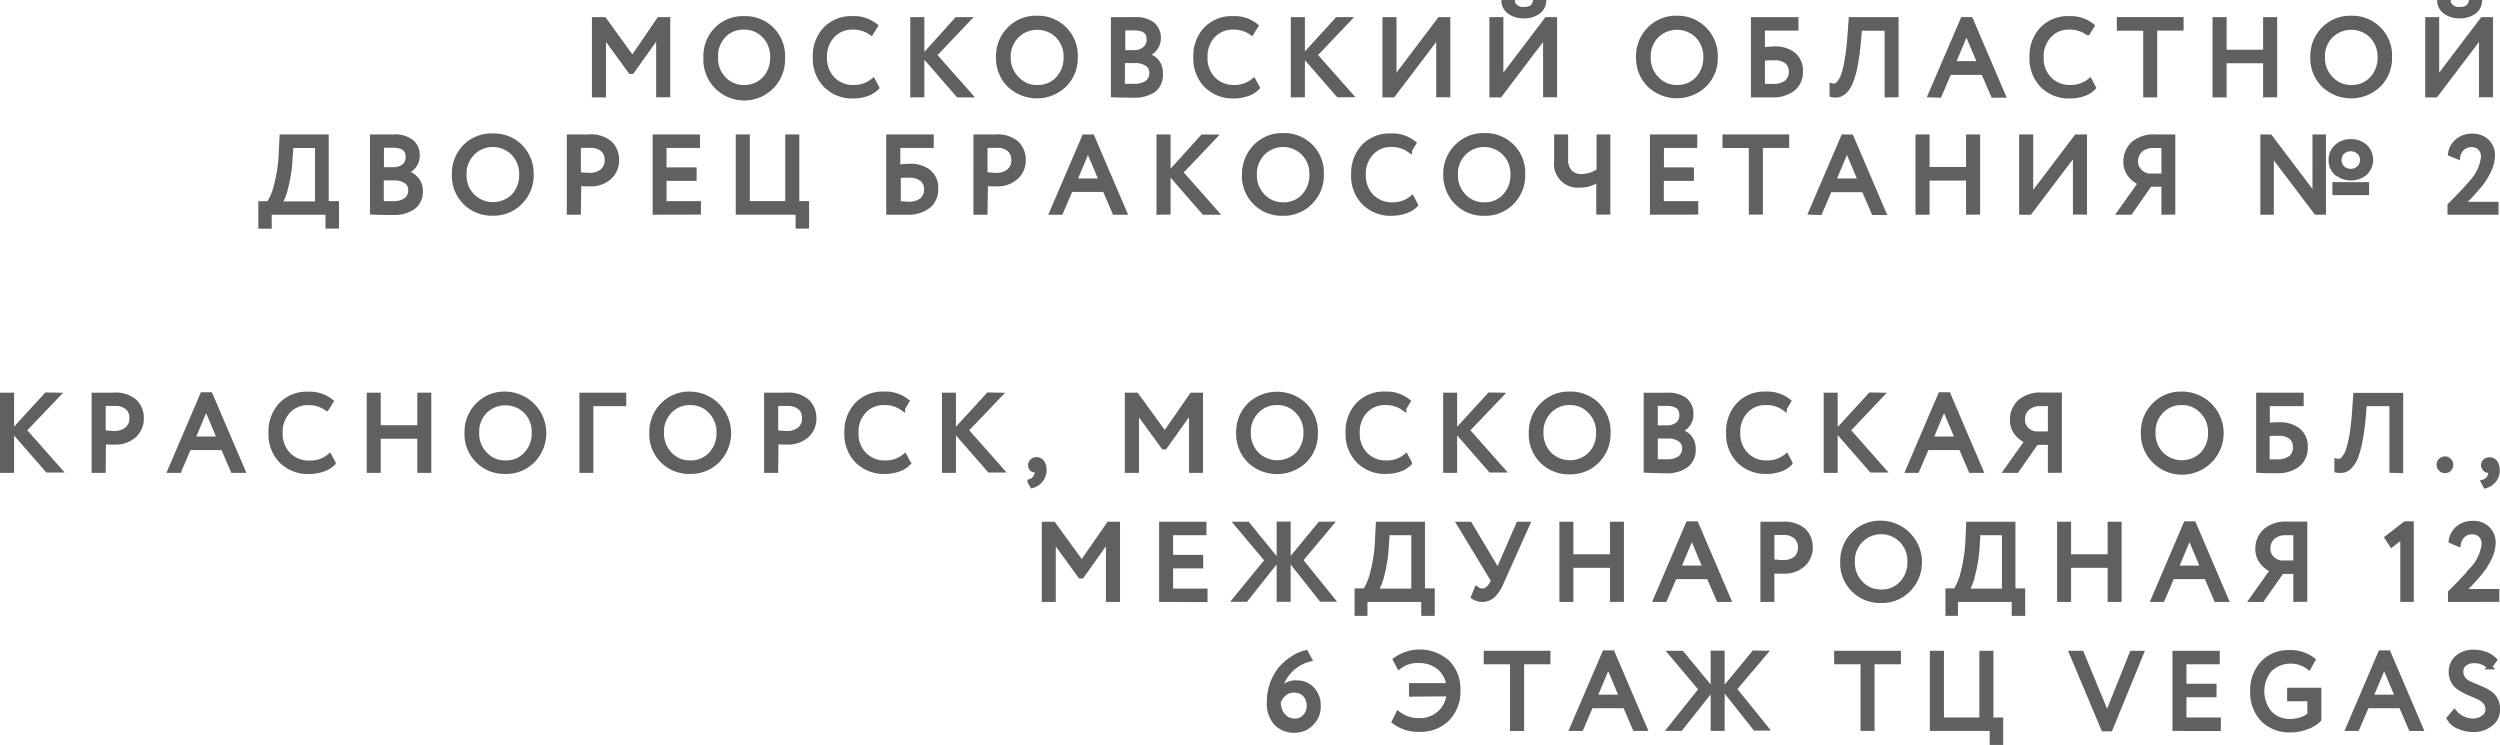 <?xml version="1.0" encoding="UTF-8"?> <svg xmlns="http://www.w3.org/2000/svg" viewBox="0 0 255.69 76.19"> <defs> <style>.cls-1{fill:#606060;stroke:#606060;stroke-miterlimit:10;stroke-width:0.5px;}</style> </defs> <g id="Слой_2" data-name="Слой 2"> <g id="Слой_1-2" data-name="Слой 1"> <path class="cls-1" d="M60.79,9.71V2h1l2.89,4L67.41,2h.89v7.7h-.94V3.48L64.63,7.31h-.14L61.73,3.52V9.71Z"></path> <path class="cls-1" d="M72.19,5.86A3.88,3.88,0,0,1,73.3,3,3.77,3.77,0,0,1,76.12,1.9a3.8,3.8,0,0,1,3.92,4,3.93,3.93,0,1,1-7.85,0Zm1,0A3,3,0,0,0,74,8.05a2.74,2.74,0,0,0,2.09.89,2.77,2.77,0,0,0,2.12-.88,3.13,3.13,0,0,0,.81-2.2,3.07,3.07,0,0,0-.84-2.21,2.81,2.81,0,0,0-2.09-.87,2.77,2.77,0,0,0-2.1.87A3.06,3.06,0,0,0,73.18,5.86Z"></path> <path class="cls-1" d="M89.3,8.26l.37.7a2.59,2.59,0,0,1-1,.63,4.25,4.25,0,0,1-1.38.23,3.81,3.81,0,0,1-2.82-1.08,3.88,3.88,0,0,1-1.09-2.88,4,4,0,0,1,1-2.83,3.65,3.65,0,0,1,2.8-1.13,3.47,3.47,0,0,1,2.35.75l-.43.7a3.14,3.14,0,0,0-1.91-.57,2.69,2.69,0,0,0-2.05.86,3.1,3.1,0,0,0-.81,2.22,3.07,3.07,0,0,0,.83,2.23,2.91,2.91,0,0,0,2.18.85A3.06,3.06,0,0,0,89.3,8.26Z"></path> <path class="cls-1" d="M93.35,9.71V2h.94v7.7ZM99,2,95.55,5.63l3.61,4.08H98l-3.48-4L97.85,2Z"></path> <path class="cls-1" d="M102.12,5.86A3.88,3.88,0,0,1,103.23,3a3.77,3.77,0,0,1,2.82-1.14,3.81,3.81,0,0,1,3.93,4,3.84,3.84,0,0,1-1.13,2.83,4.07,4.07,0,0,1-5.61,0A3.83,3.83,0,0,1,102.12,5.86Zm1,0A3,3,0,0,0,104,8.05a2.74,2.74,0,0,0,2.09.89,2.77,2.77,0,0,0,2.12-.88,3.14,3.14,0,0,0,.82-2.2,3.08,3.08,0,0,0-.85-2.21,3,3,0,0,0-4.19,0A3.06,3.06,0,0,0,103.11,5.86Z"></path> <path class="cls-1" d="M113.87,9.7V2L116,2a2.85,2.85,0,0,1,1.89.51,1.78,1.78,0,0,1,.59,1.39A1.72,1.72,0,0,1,118.09,5a2,2,0,0,1-1,.64v0a1.93,1.93,0,0,1,1.16.59,1.75,1.75,0,0,1,.43,1.24A1.94,1.94,0,0,1,118,9.19a3.39,3.39,0,0,1-2,.55C115.16,9.74,114.47,9.73,113.87,9.7ZM116,2.86l-1.16,0V5.38H116A1.68,1.68,0,0,0,117.1,5a1.17,1.17,0,0,0,.42-1Q117.52,2.86,116,2.86Zm.09,3.34H114.8V8.82c.34,0,.74,0,1.19,0a2.23,2.23,0,0,0,1.34-.35,1.25,1.25,0,0,0,.47-1,1.07,1.07,0,0,0-.46-.93A2.18,2.18,0,0,0,116.05,6.2Z"></path> <path class="cls-1" d="M128.21,8.26l.38.7a2.59,2.59,0,0,1-1,.63,4.25,4.25,0,0,1-1.38.23,3.81,3.81,0,0,1-2.82-1.08,3.88,3.88,0,0,1-1.09-2.88,4,4,0,0,1,1-2.83,3.63,3.63,0,0,1,2.8-1.13,3.46,3.46,0,0,1,2.34.75l-.43.7a3.08,3.08,0,0,0-1.9-.57,2.72,2.72,0,0,0-2.06.86,3.13,3.13,0,0,0-.8,2.22,3.07,3.07,0,0,0,.83,2.23,2.91,2.91,0,0,0,2.18.85A3,3,0,0,0,128.21,8.26Z"></path> <path class="cls-1" d="M132.27,9.71V2h.94v7.7ZM137.91,2l-3.44,3.62,3.61,4.08h-1.2l-3.48-4L136.77,2Z"></path> <path class="cls-1" d="M142.47,9.71h-.83V2h.94V8.17L147.25,2h.83v7.7h-.94V3.55Z"></path> <path class="cls-1" d="M153.4,9.71h-.82V2h.93V8.17L158.19,2H159v7.7h-.93V3.55Zm.41-9.46h.88a1.11,1.11,0,0,0,1.18.71c.64,0,1-.23,1.13-.71h.88a1.38,1.38,0,0,1-.64,1,2.45,2.45,0,0,1-1.37.38,2.49,2.49,0,0,1-1.41-.38A1.48,1.48,0,0,1,153.81.25Z"></path> <path class="cls-1" d="M167.58,5.86A3.88,3.88,0,0,1,168.69,3a3.77,3.77,0,0,1,2.82-1.14A3.81,3.81,0,0,1,174.32,3a3.87,3.87,0,0,1,1.12,2.85,3.84,3.84,0,0,1-1.13,2.83,4.07,4.07,0,0,1-5.61,0A3.83,3.83,0,0,1,167.58,5.86Zm1,0a3,3,0,0,0,.85,2.19,2.74,2.74,0,0,0,2.09.89,2.77,2.77,0,0,0,2.12-.88,3.14,3.14,0,0,0,.82-2.2,3.08,3.08,0,0,0-.85-2.21,3,3,0,0,0-4.19,0A3.06,3.06,0,0,0,168.57,5.86Z"></path> <path class="cls-1" d="M179.33,9.71V2h4.36v.88h-3.43V5.1A11.66,11.66,0,0,1,181.44,5a3,3,0,0,1,2,.6,2.08,2.08,0,0,1,.71,1.66,2.21,2.21,0,0,1-.78,1.82,3.41,3.41,0,0,1-2.18.63c-.29,0-.64,0-1.05,0Zm2.06-3.79c-.35,0-.72,0-1.13.06V8.83c.46,0,.81,0,1.06,0a2.19,2.19,0,0,0,1.41-.39,1.4,1.4,0,0,0,.47-1.11,1.3,1.3,0,0,0-.46-1.06A2.05,2.05,0,0,0,181.39,5.92Z"></path> <path class="cls-1" d="M193,9.71V2.89H190.2l-.13,1.45a23,23,0,0,1-.34,2.45,8.37,8.37,0,0,1-.46,1.6,2.73,2.73,0,0,1-.56.9,1.5,1.5,0,0,1-.63.4,1.85,1.85,0,0,1-.71,0V8.77a.79.79,0,0,0,.38,0,1,1,0,0,0,.4-.34,2.72,2.72,0,0,0,.42-.82A10.35,10.35,0,0,0,188.93,6c.12-.69.21-1.51.28-2.46L189.32,2h4.61v7.7Z"></path> <path class="cls-1" d="M197.44,9.71,200.75,2h.8l3.31,7.74h-1l-1-2.33h-3.51l-1,2.33Zm3.68-6.5L199.74,6.5h2.77Z"></path> <path class="cls-1" d="M213.74,8.26l.37.7a2.48,2.48,0,0,1-1,.63,4.27,4.27,0,0,1-1.39.23,3.81,3.81,0,0,1-2.82-1.08,3.91,3.91,0,0,1-1.08-2.88,4,4,0,0,1,1-2.83,3.62,3.62,0,0,1,2.8-1.13,3.46,3.46,0,0,1,2.34.75l-.43.7a3.1,3.1,0,0,0-1.9-.57,2.69,2.69,0,0,0-2.06.86,3.09,3.09,0,0,0-.8,2.22,3,3,0,0,0,.83,2.23,2.88,2.88,0,0,0,2.17.85A3.06,3.06,0,0,0,213.74,8.26Z"></path> <path class="cls-1" d="M216.75,2.89V2h6.33v.88h-2.7V9.71h-.93V2.89Z"></path> <path class="cls-1" d="M231.71,9.71V6.22h-4.23V9.71h-.94V2h.94V5.34h4.23V2h.94v7.7Z"></path> <path class="cls-1" d="M236.54,5.86A3.88,3.88,0,0,1,237.65,3a3.77,3.77,0,0,1,2.82-1.14,3.81,3.81,0,0,1,3.93,4,3.84,3.84,0,0,1-1.13,2.83,4.07,4.07,0,0,1-5.61,0A3.83,3.83,0,0,1,236.54,5.86Zm1,0a3,3,0,0,0,.85,2.19,2.74,2.74,0,0,0,2.09.89,2.77,2.77,0,0,0,2.12-.88,3.14,3.14,0,0,0,.82-2.2,3.08,3.08,0,0,0-.85-2.21,3,3,0,0,0-4.19,0A3.06,3.06,0,0,0,237.53,5.86Z"></path> <path class="cls-1" d="M249.12,9.71h-.83V2h.93V8.17L253.9,2h.82v7.7h-.93V3.55Zm.4-9.46h.88a1.11,1.11,0,0,0,1.18.71c.64,0,1-.23,1.13-.71h.88a1.38,1.38,0,0,1-.64,1,2.45,2.45,0,0,1-1.37.38,2.43,2.43,0,0,1-1.4-.38A1.5,1.5,0,0,1,249.52.25Z"></path> <path class="cls-1" d="M26.67,23.14V20.83h.83a6,6,0,0,0,.75-1.8,15,15,0,0,0,.51-3.48L28.84,14h4.53v6.82h1.05v2.31h-.88V21.71h-6v1.43Zm3-6.87a14.79,14.79,0,0,1-.47,3,5.22,5.22,0,0,1-.64,1.58h3.91V14.89h-2.7Z"></path> <path class="cls-1" d="M38.09,21.7V14l2.11,0a2.79,2.79,0,0,1,1.89.52,1.74,1.74,0,0,1,.59,1.38A1.72,1.72,0,0,1,42.31,17a2,2,0,0,1-1,.64v0a1.92,1.92,0,0,1,1.16.58A1.77,1.77,0,0,1,43,19.51a1.94,1.94,0,0,1-.76,1.68,3.39,3.39,0,0,1-2,.55C39.38,21.74,38.69,21.73,38.09,21.7Zm2.09-6.84-1.16,0v2.49h1.24A1.68,1.68,0,0,0,41.32,17a1.17,1.17,0,0,0,.42-.95Q41.74,14.86,40.18,14.86Zm.09,3.34H39v2.62c.34,0,.74,0,1.19,0a2.23,2.23,0,0,0,1.34-.35A1.25,1.25,0,0,0,42,19.46a1.07,1.07,0,0,0-.46-.93A2.16,2.16,0,0,0,40.27,18.2Z"></path> <path class="cls-1" d="M46.47,17.86A3.88,3.88,0,0,1,47.58,15,3.77,3.77,0,0,1,50.4,13.9,3.81,3.81,0,0,1,53.21,15a3.87,3.87,0,0,1,1.12,2.85,3.84,3.84,0,0,1-1.13,2.83,3.75,3.75,0,0,1-2.8,1.13,3.81,3.81,0,0,1-3.93-4Zm1,0a3,3,0,0,0,.85,2.2,3,3,0,0,0,4.21,0,3.14,3.14,0,0,0,.82-2.2,3,3,0,0,0-.85-2.2,2.95,2.95,0,0,0-4.19,0A3.06,3.06,0,0,0,47.46,17.86Z"></path> <path class="cls-1" d="M59.16,21.71h-.94V14h2a3,3,0,0,1,2.19.68,2.35,2.35,0,0,1,.66,1.71,2.3,2.3,0,0,1-.72,1.71,2.81,2.81,0,0,1-2,.71c-.42,0-.81,0-1.15-.05Zm1.16-6.84-1.16,0v3c.41,0,.79.06,1.12.06a2,2,0,0,0,1.33-.42,1.41,1.41,0,0,0,.48-1.14,1.37,1.37,0,0,0-.44-1.09A1.89,1.89,0,0,0,60.32,14.87Z"></path> <path class="cls-1" d="M67,21.71V14h4.34v.88H67.92v2.49H71v.88H67.92v2.57h3.52v.88Z"></path> <path class="cls-1" d="M75.5,21.71V14h.94v6.82h4.12V14h.94v6.82h1v2.31h-.88V21.71Z"></path> <path class="cls-1" d="M90.89,21.71V14h4.36v.88H91.83V17.1A11.31,11.31,0,0,1,93,17a3,3,0,0,1,2,.6,2.08,2.08,0,0,1,.71,1.66,2.21,2.21,0,0,1-.78,1.82,3.39,3.39,0,0,1-2.18.63c-.29,0-.64,0-1,0ZM93,17.92c-.35,0-.72,0-1.12.06v2.85c.45,0,.8.05,1,.05a2.19,2.19,0,0,0,1.41-.4,1.4,1.4,0,0,0,.47-1.11,1.3,1.3,0,0,0-.46-1.06A2.05,2.05,0,0,0,93,17.92Z"></path> <path class="cls-1" d="M100.75,21.71h-.94V14h2a3,3,0,0,1,2.19.68,2.35,2.35,0,0,1,.66,1.71,2.3,2.3,0,0,1-.72,1.71,2.81,2.81,0,0,1-2,.71c-.42,0-.81,0-1.15-.05Zm1.16-6.84-1.16,0v3c.41,0,.79.06,1.12.06a2,2,0,0,0,1.33-.42,1.41,1.41,0,0,0,.48-1.14,1.37,1.37,0,0,0-.44-1.09A1.89,1.89,0,0,0,101.91,14.87Z"></path> <path class="cls-1" d="M107.59,21.71,110.9,14h.8L115,21.71h-1l-1-2.33h-3.51l-1,2.33Zm3.68-6.5-1.38,3.29h2.77Z"></path> <path class="cls-1" d="M118.53,21.71V14h.94v7.7Zm5.64-7.7-3.44,3.62,3.61,4.08h-1.2l-3.49-4L123,14Z"></path> <path class="cls-1" d="M127.3,17.86A3.88,3.88,0,0,1,128.41,15a3.77,3.77,0,0,1,2.82-1.14,3.8,3.8,0,0,1,3.92,4A3.83,3.83,0,0,1,134,20.69a3.76,3.76,0,0,1-2.8,1.13,3.81,3.81,0,0,1-3.93-4Zm1,0a3,3,0,0,0,.85,2.2,2.76,2.76,0,0,0,2.09.88,2.73,2.73,0,0,0,2.11-.88,3.09,3.09,0,0,0,.82-2.2,3,3,0,0,0-.84-2.2,2.95,2.95,0,0,0-4.19,0A3.06,3.06,0,0,0,128.29,17.86Z"></path> <path class="cls-1" d="M144.41,20.26l.37.7a2.59,2.59,0,0,1-1.05.63,4.25,4.25,0,0,1-1.38.23,3.81,3.81,0,0,1-2.82-1.08,3.86,3.86,0,0,1-1.09-2.88,4,4,0,0,1,1-2.83,3.65,3.65,0,0,1,2.8-1.13,3.47,3.47,0,0,1,2.35.75l-.43.7a3.14,3.14,0,0,0-1.91-.57,2.69,2.69,0,0,0-2,.86,3.1,3.1,0,0,0-.81,2.22,3.07,3.07,0,0,0,.83,2.23,2.91,2.91,0,0,0,2.18.85A3.06,3.06,0,0,0,144.41,20.26Z"></path> <path class="cls-1" d="M147.86,17.86A3.88,3.88,0,0,1,149,15a3.77,3.77,0,0,1,2.82-1.14,3.8,3.8,0,0,1,3.92,4,3.83,3.83,0,0,1-1.12,2.83,3.76,3.76,0,0,1-2.8,1.13,3.81,3.81,0,0,1-3.93-4Zm1,0a3,3,0,0,0,.85,2.2,2.76,2.76,0,0,0,2.09.88,2.73,2.73,0,0,0,2.11-.88,3.09,3.09,0,0,0,.82-2.2,3,3,0,0,0-.84-2.2,2.95,2.95,0,0,0-4.19,0A3.06,3.06,0,0,0,148.85,17.86Z"></path> <path class="cls-1" d="M164.45,14v7.7h-.94V18.34a3.37,3.37,0,0,1-2,.6,2.17,2.17,0,0,1-2.31-2.45V14h.93v2.22a1.91,1.91,0,0,0,.44,1.39,1.59,1.59,0,0,0,1.18.44,3.2,3.2,0,0,0,1.79-.58V14Z"></path> <path class="cls-1" d="M169,21.71V14h4.34v.88h-3.41v2.49H173v.88h-3.08v2.57h3.52v.88Z"></path> <path class="cls-1" d="M176.42,14.89V14h6.32v.88h-2.69v6.82h-.94V14.89Z"></path> <path class="cls-1" d="M185.22,21.71,188.53,14h.8l3.31,7.74h-1l-1-2.33h-3.51l-1,2.33Zm3.68-6.5-1.39,3.29h2.78Z"></path> <path class="cls-1" d="M201.33,21.71V18.22H197.1v3.49h-.94V14h.94v3.33h4.23V14h.94v7.7Z"></path> <path class="cls-1" d="M207.59,21.71h-.83V14h.94v6.16L212.37,14h.83v7.7h-.94V15.55Z"></path> <path class="cls-1" d="M221.31,21.71V18.85h-1.44l-2,2.86h-1.06l2.13-3a2.67,2.67,0,0,1-1.08-.83,2.11,2.11,0,0,1-.44-1.33,2.44,2.44,0,0,1,.76-1.83,3.17,3.17,0,0,1,2.25-.72h.92l.88,0v7.7ZM219.76,18h1.55V14.89l-1.05,0a1.9,1.9,0,0,0-1.35.45,1.54,1.54,0,0,0-.49,1.17,1.4,1.4,0,0,0,.4,1A1.61,1.61,0,0,0,219.76,18Z"></path> <path class="cls-1" d="M237.64,21.71h-.75l-4.58-6.05v6.05h-.88V14h.74l4.59,6.07V14h.88Zm1.34-4a1.75,1.75,0,0,1-.57-1.35A1.72,1.72,0,0,1,239,15a2.07,2.07,0,0,1,1.44-.52,2.09,2.09,0,0,1,1.45.52,1.86,1.86,0,0,1,0,2.69,2.25,2.25,0,0,1-2.88,0Zm-.18,2v-.83h3.25v.83Zm.44-3.35a1.05,1.05,0,0,0,.35.84,1.25,1.25,0,0,0,1.67,0,1.05,1.05,0,0,0,.35-.84,1,1,0,0,0-.35-.82,1.26,1.26,0,0,0-1.68,0A1.05,1.05,0,0,0,239.24,16.33Z"></path> <path class="cls-1" d="M250.57,21.71V21c1-1,1.77-1.81,2.2-2.34A4.6,4.6,0,0,0,254,16.05a1.28,1.28,0,0,0-.33-.9,1.2,1.2,0,0,0-.93-.35,1.36,1.36,0,0,0-.88.32,1.5,1.5,0,0,0-.49.92l-.75-.31a2,2,0,0,1,.75-1.32,2.23,2.23,0,0,1,1.45-.49,2.05,2.05,0,0,1,1.56.58,1.91,1.91,0,0,1,.55,1.37,3.71,3.71,0,0,1-.39,1.58,6.74,6.74,0,0,1-1,1.57c-.42.5-.76.87-1,1.12s-.52.5-.8.75h3.55v.82Z"></path> <path class="cls-1" d="M.25,48.11v-7.7h.94v7.7Zm5.63-7.7L2.45,44l3.61,4.08H4.86l-3.49-4,3.38-3.69Z"></path> <path class="cls-1" d="M10.56,48.11H9.62v-7.7h2a2.92,2.92,0,0,1,2.18.68,2.35,2.35,0,0,1,.66,1.71,2.3,2.3,0,0,1-.72,1.71,2.81,2.81,0,0,1-2,.71c-.42,0-.81,0-1.15-.05Zm1.16-6.84-1.16,0v3c.42,0,.79.06,1.12.06A2,2,0,0,0,13,43.9a1.41,1.41,0,0,0,.48-1.14,1.37,1.37,0,0,0-.44-1.09A1.89,1.89,0,0,0,11.72,41.27Z"></path> <path class="cls-1" d="M17.4,48.11l3.31-7.74h.8l3.31,7.74h-1l-1-2.33H19.32l-1,2.33Zm3.68-6.5L19.7,44.9h2.77Z"></path> <path class="cls-1" d="M33.7,46.66l.38.7A2.59,2.59,0,0,1,33,48a4.27,4.27,0,0,1-1.39.23,3.83,3.83,0,0,1-2.82-1.08,3.89,3.89,0,0,1-1.08-2.88,4,4,0,0,1,1-2.83,3.62,3.62,0,0,1,2.8-1.13,3.46,3.46,0,0,1,2.34.75l-.43.7a3.1,3.1,0,0,0-1.9-.57,2.71,2.71,0,0,0-2.06.86,3.13,3.13,0,0,0-.8,2.22,3.07,3.07,0,0,0,.83,2.23,2.88,2.88,0,0,0,2.17.85A3,3,0,0,0,33.7,46.66Z"></path> <path class="cls-1" d="M42.93,48.11V44.62H38.69v3.49h-.93v-7.7h.93v3.33h4.24V40.41h.93v7.7Z"></path> <path class="cls-1" d="M47.76,44.26a3.88,3.88,0,0,1,1.11-2.82,3.77,3.77,0,0,1,2.82-1.14,4,4,0,0,1,2.8,6.79,3.76,3.76,0,0,1-2.8,1.13,3.81,3.81,0,0,1-3.93-4Zm1,0a3,3,0,0,0,.85,2.2,2.76,2.76,0,0,0,2.09.88,2.73,2.73,0,0,0,2.11-.88,3.09,3.09,0,0,0,.82-2.2,3,3,0,0,0-.84-2.2,3,3,0,0,0-4.2,0A3.09,3.09,0,0,0,48.75,44.26Z"></path> <path class="cls-1" d="M59.51,48.11v-7.7H63.8v.88H60.44v6.82Z"></path> <path class="cls-1" d="M66.66,44.26a3.88,3.88,0,0,1,1.11-2.82,3.76,3.76,0,0,1,2.81-1.14,4,4,0,0,1,2.81,6.79,3.77,3.77,0,0,1-2.81,1.13,3.8,3.8,0,0,1-3.92-4Zm1,0a3.08,3.08,0,0,0,.84,2.2,2.8,2.8,0,0,0,2.09.88,2.74,2.74,0,0,0,2.12-.88,3.09,3.09,0,0,0,.82-2.2,3,3,0,0,0-.85-2.2,2.76,2.76,0,0,0-2.09-.88,2.8,2.8,0,0,0-2.1.87A3.09,3.09,0,0,0,67.65,44.26Z"></path> <path class="cls-1" d="M79.34,48.11H78.4v-7.7h2a2.92,2.92,0,0,1,2.18.68,2.35,2.35,0,0,1,.67,1.71,2.3,2.3,0,0,1-.72,1.71,2.82,2.82,0,0,1-2,.71c-.43,0-.82,0-1.16-.05Zm1.17-6.84-1.17,0v3c.42,0,.79.06,1.12.06a2,2,0,0,0,1.33-.42,1.39,1.39,0,0,0,.49-1.14,1.4,1.4,0,0,0-.44-1.09A1.92,1.92,0,0,0,80.51,41.27Z"></path> <path class="cls-1" d="M92.53,46.66l.37.7a2.48,2.48,0,0,1-1,.63,4.27,4.27,0,0,1-1.39.23,3.81,3.81,0,0,1-2.82-1.08,3.89,3.89,0,0,1-1.08-2.88,4,4,0,0,1,1-2.83,3.62,3.62,0,0,1,2.8-1.13,3.46,3.46,0,0,1,2.34.75l-.43.7a3.1,3.1,0,0,0-1.9-.57,2.71,2.71,0,0,0-2.06.86,3.09,3.09,0,0,0-.8,2.22,3,3,0,0,0,.83,2.23,2.88,2.88,0,0,0,2.17.85A3.06,3.06,0,0,0,92.53,46.66Z"></path> <path class="cls-1" d="M96.59,48.11v-7.7h.93v7.7Zm5.63-7.7L98.79,44l3.61,4.08h-1.2l-3.49-4,3.38-3.69Z"></path> <path class="cls-1" d="M105.4,47.6a.57.57,0,0,1,.16-.42A.68.68,0,0,1,106,47a.7.7,0,0,1,.57.29,1.33,1.33,0,0,1,.22.78,1.63,1.63,0,0,1-.33,1,1.7,1.7,0,0,1-.88.6l-.24-.42a1,1,0,0,0,.7-.74.82.82,0,0,0,0-.55.27.27,0,0,1-.24.1.36.36,0,0,1-.29-.15A.52.52,0,0,1,105.4,47.6Z"></path> <path class="cls-1" d="M115.29,48.11v-7.7h.94l2.9,4,2.77-4h.89v7.7h-.93V41.88l-2.73,3.83H119l-2.76-3.79v6.19Z"></path> <path class="cls-1" d="M126.68,44.26a3.88,3.88,0,0,1,1.11-2.82,4.08,4.08,0,0,1,5.63,0,3.83,3.83,0,0,1,1.12,2.85,3.87,3.87,0,0,1-1.12,2.83,4.09,4.09,0,0,1-5.62,0A3.87,3.87,0,0,1,126.68,44.26Zm1,0a3.09,3.09,0,0,0,.85,2.2,3,3,0,0,0,4.21,0,3.14,3.14,0,0,0,.82-2.2,3,3,0,0,0-.85-2.2,2.76,2.76,0,0,0-2.09-.88,2.8,2.8,0,0,0-2.1.87A3.06,3.06,0,0,0,127.67,44.26Z"></path> <path class="cls-1" d="M143.79,46.66l.37.7a2.48,2.48,0,0,1-1,.63,4.27,4.27,0,0,1-1.39.23,3.81,3.81,0,0,1-2.82-1.08,3.89,3.89,0,0,1-1.08-2.88,4,4,0,0,1,1-2.83,3.62,3.62,0,0,1,2.8-1.13,3.46,3.46,0,0,1,2.34.75l-.43.7a3.1,3.1,0,0,0-1.9-.57,2.71,2.71,0,0,0-2.06.86,3.09,3.09,0,0,0-.8,2.22,3,3,0,0,0,.83,2.23,2.88,2.88,0,0,0,2.17.85A3,3,0,0,0,143.79,46.66Z"></path> <path class="cls-1" d="M147.85,48.11v-7.7h.93v7.7Zm5.63-7.7L150.05,44l3.61,4.08h-1.2l-3.49-4,3.38-3.69Z"></path> <path class="cls-1" d="M156.61,44.26a3.85,3.85,0,0,1,1.12-2.82,3.75,3.75,0,0,1,2.81-1.14,3.81,3.81,0,0,1,3.93,4,3.87,3.87,0,0,1-1.12,2.83,3.78,3.78,0,0,1-2.81,1.13,3.81,3.81,0,0,1-3.93-4Zm1,0a3.09,3.09,0,0,0,.85,2.2,3,3,0,0,0,4.21,0,3.09,3.09,0,0,0,.82-2.2,3,3,0,0,0-.85-2.2,2.76,2.76,0,0,0-2.09-.88,2.8,2.8,0,0,0-2.1.87A3.06,3.06,0,0,0,157.6,44.26Z"></path> <path class="cls-1" d="M168.36,48.1V40.42l2.11,0a2.79,2.79,0,0,1,1.89.52,1.74,1.74,0,0,1,.59,1.38,1.77,1.77,0,0,1-.36,1.14,2,2,0,0,1-1,.64v0a2,2,0,0,1,1.17.59,1.81,1.81,0,0,1,.42,1.24,1.94,1.94,0,0,1-.76,1.68,3.39,3.39,0,0,1-2,.55C169.65,48.14,169,48.13,168.36,48.1Zm2.09-6.84-1.15,0v2.49h1.23a1.66,1.66,0,0,0,1.06-.34,1.17,1.17,0,0,0,.42-.95Q172,41.26,170.45,41.26Zm.09,3.34H169.3v2.62c.33,0,.73,0,1.19,0a2.19,2.19,0,0,0,1.33-.35,1.25,1.25,0,0,0,.47-1,1,1,0,0,0-.46-.93A2.16,2.16,0,0,0,170.54,44.6Z"></path> <path class="cls-1" d="M182.71,46.66l.37.7a2.54,2.54,0,0,1-1,.63,4.31,4.31,0,0,1-1.39.23,3.81,3.81,0,0,1-2.82-1.08,3.89,3.89,0,0,1-1.08-2.88,4,4,0,0,1,1-2.83,3.61,3.61,0,0,1,2.79-1.13,3.47,3.47,0,0,1,2.35.75l-.43.7a3.1,3.1,0,0,0-1.9-.57,2.69,2.69,0,0,0-2.06.86,3.09,3.09,0,0,0-.8,2.22,3,3,0,0,0,.83,2.23,2.87,2.87,0,0,0,2.17.85A3.06,3.06,0,0,0,182.71,46.66Z"></path> <path class="cls-1" d="M186.77,48.11v-7.7h.93v7.7Zm5.63-7.7L189,44l3.6,4.08h-1.19l-3.49-4,3.38-3.69Z"></path> <path class="cls-1" d="M195.15,48.11l3.31-7.74h.8l3.31,7.74h-1l-1-2.33h-3.51l-1,2.33Zm3.68-6.5-1.38,3.29h2.77Z"></path> <path class="cls-1" d="M209.7,48.11V45.25h-1.44l-2,2.86h-1.06l2.14-3a2.63,2.63,0,0,1-1.09-.83,2.1,2.1,0,0,1-.43-1.33,2.4,2.4,0,0,1,.76-1.83,3.13,3.13,0,0,1,2.24-.72h.93l.88,0v7.7Zm-1.55-3.74h1.55V41.29l-1,0a1.94,1.94,0,0,0-1.36.45,1.53,1.53,0,0,0-.48,1.17,1.39,1.39,0,0,0,.39,1A1.64,1.64,0,0,0,208.15,44.37Z"></path> <path class="cls-1" d="M219.21,44.26a3.85,3.85,0,0,1,1.12-2.82,3.75,3.75,0,0,1,2.81-1.14,4,4,0,1,1-2.81,6.81A3.87,3.87,0,0,1,219.21,44.26Zm1,0a3.08,3.08,0,0,0,.84,2.2,3,3,0,0,0,4.21,0,3.09,3.09,0,0,0,.82-2.2,3,3,0,0,0-.85-2.2,2.76,2.76,0,0,0-2.09-.88,2.8,2.8,0,0,0-2.1.87A3,3,0,0,0,220.21,44.26Z"></path> <path class="cls-1" d="M231,48.11v-7.7h4.36v.88H231.9V43.5a11.46,11.46,0,0,1,1.17-.06,3,3,0,0,1,2,.6,2.08,2.08,0,0,1,.71,1.66,2.21,2.21,0,0,1-.78,1.82,3.39,3.39,0,0,1-2.18.63c-.29,0-.63,0-1,0ZM233,44.32c-.35,0-.72,0-1.12.06v2.85c.45,0,.8,0,1,0a2.16,2.16,0,0,0,1.41-.39,1.37,1.37,0,0,0,.47-1.11,1.3,1.3,0,0,0-.46-1.06A2.05,2.05,0,0,0,233,44.32Z"></path> <path class="cls-1" d="M244.63,48.11V41.29h-2.8l-.13,1.45a23,23,0,0,1-.34,2.45,9.29,9.29,0,0,1-.45,1.6,2.58,2.58,0,0,1-.57.9,1.36,1.36,0,0,1-.63.4,1.85,1.85,0,0,1-.71,0l0-.93a.9.9,0,0,0,.37,0,1,1,0,0,0,.4-.34,2.72,2.72,0,0,0,.42-.82,11.27,11.27,0,0,0,.36-1.56c.11-.69.21-1.52.27-2.47l.11-1.54h4.61v7.7Z"></path> <path class="cls-1" d="M249.45,47.52a.55.55,0,0,1,.18-.41.61.61,0,0,1,.45-.18.52.52,0,0,1,.41.19.54.54,0,0,1,.17.4.65.65,0,0,1-.16.44.54.54,0,0,1-.42.18.61.61,0,0,1-.45-.18A.62.62,0,0,1,249.45,47.52Z"></path> <path class="cls-1" d="M254,47.6a.57.57,0,0,1,.16-.42.67.67,0,0,1,.46-.16.71.71,0,0,1,.58.29,1.33,1.33,0,0,1,.22.78,1.63,1.63,0,0,1-.33,1,1.7,1.7,0,0,1-.88.6L254,49.3a1,1,0,0,0,.71-.74.82.82,0,0,0,0-.55.27.27,0,0,1-.24.1.4.4,0,0,1-.3-.15A.56.56,0,0,1,254,47.6Z"></path> <path class="cls-1" d="M106.8,61.31v-7.7h.94l2.9,4,2.77-4h.89v7.7h-.94V55.08l-2.72,3.83h-.15l-2.76-3.79v6.19Z"></path> <path class="cls-1" d="M118.8,61.31v-7.7h4.34v.88h-3.41V57h3.08v.88h-3.08v2.57h3.52v.88Z"></path> <path class="cls-1" d="M129.61,57.3l-3.11-3.69h1.09l3,3.69-3.17,4h-1.08Zm1.21,4v-7.7h.93v7.7Zm5.27-7.7L133,57.29l3.23,4h-1.09l-3.17-4L135,53.61Z"></path> <path class="cls-1" d="M138.79,62.74V60.43h.83a5.75,5.75,0,0,0,.75-1.8,15,15,0,0,0,.51-3.48l.08-1.54h4.53v6.82h1v2.31h-.88V61.31h-6v1.43Zm3-6.87a14.11,14.11,0,0,1-.47,3,5,5,0,0,1-.64,1.58h3.91V54.49h-2.7Z"></path> <path class="cls-1" d="M156.22,53.61l-2.66,5.94a4.13,4.13,0,0,1-.86,1.34,1.63,1.63,0,0,1-2,.15l.33-.8a1,1,0,0,0,.59.2c.38,0,.7-.26,1-.78l.13-.28-3.49-5.77h1.06l2.88,4.83,2.11-4.83Z"></path> <path class="cls-1" d="M164.91,61.31V57.82h-4.24v3.49h-.93v-7.7h.93v3.33h4.24V53.61h.93v7.7Z"></path> <path class="cls-1" d="M169.35,61.31l3.31-7.74h.81l3.31,7.74h-1l-1-2.33h-3.51l-1,2.33Zm3.69-6.5-1.39,3.29h2.77Z"></path> <path class="cls-1" d="M181.23,61.31h-.93v-7.7h2a3,3,0,0,1,2.19.68,2.35,2.35,0,0,1,.66,1.71,2.3,2.3,0,0,1-.72,1.71,2.81,2.81,0,0,1-2.05.71c-.43,0-.81,0-1.16,0Zm1.17-6.84-1.17,0v3c.42,0,.8.06,1.13.06a2,2,0,0,0,1.33-.42,1.58,1.58,0,0,0,0-2.23A1.91,1.91,0,0,0,182.4,54.47Z"></path> <path class="cls-1" d="M188.46,57.46a3.88,3.88,0,0,1,1.11-2.82,3.77,3.77,0,0,1,2.82-1.14,4,4,0,0,1,2.8,6.79,3.76,3.76,0,0,1-2.8,1.13,3.81,3.81,0,0,1-3.93-4Zm1,0a3,3,0,0,0,.85,2.2,2.76,2.76,0,0,0,2.09.88,2.73,2.73,0,0,0,2.11-.88,3.09,3.09,0,0,0,.82-2.2,3,3,0,0,0-.84-2.2,2.95,2.95,0,0,0-4.19,0A3.06,3.06,0,0,0,189.45,57.46Z"></path> <path class="cls-1" d="M199.22,62.74V60.43H200a5.71,5.71,0,0,0,.76-1.8,16.14,16.14,0,0,0,.51-3.48l.07-1.54h4.54v6.82h1v2.31h-.88V61.31h-6v1.43Zm3-6.87a14.06,14.06,0,0,1-.48,3,5,5,0,0,1-.63,1.58H205V54.49h-2.69Z"></path> <path class="cls-1" d="M215.81,61.31V57.82h-4.24v3.49h-.93v-7.7h.93v3.33h4.24V53.61h.93v7.7Z"></path> <path class="cls-1" d="M220.25,61.31l3.31-7.74h.8l3.31,7.74h-1l-1-2.33h-3.51l-1,2.33Zm3.68-6.5-1.38,3.29h2.77Z"></path> <path class="cls-1" d="M234.8,61.31V58.45h-1.44l-2,2.86h-1.05l2.13-3a2.67,2.67,0,0,1-1.08-.83,2.11,2.11,0,0,1-.44-1.33,2.4,2.4,0,0,1,.76-1.83,3.14,3.14,0,0,1,2.24-.72h.93l.88,0v7.7Zm-1.55-3.74h1.55V54.49l-1,0a1.9,1.9,0,0,0-1.35.45,1.5,1.5,0,0,0-.49,1.17,1.36,1.36,0,0,0,.4,1A1.59,1.59,0,0,0,233.25,57.57Z"></path> <path class="cls-1" d="M244.15,55,246,53.57h.62v7.74h-.88V54.83l-1.13.88Z"></path> <path class="cls-1" d="M250.62,61.31V60.6c1-1,1.77-1.81,2.2-2.34a4.54,4.54,0,0,0,1.24-2.61,1.27,1.27,0,0,0-.32-.9,1.23,1.23,0,0,0-.93-.35,1.36,1.36,0,0,0-.88.32,1.54,1.54,0,0,0-.5.92l-.74-.31a2,2,0,0,1,.74-1.32,2.26,2.26,0,0,1,1.46-.49,2.08,2.08,0,0,1,1.56.58,2,2,0,0,1,.55,1.37,3.71,3.71,0,0,1-.39,1.58,7.08,7.08,0,0,1-1,1.57c-.43.5-.77.87-1,1.12s-.52.5-.8.75h3.56v.82Z"></path> <path class="cls-1" d="M129.82,71.78a5.39,5.39,0,0,1,.34-1.92,5.17,5.17,0,0,1,.9-1.54,5.87,5.87,0,0,1,1.2-1,3.91,3.91,0,0,1,1.3-.57l.36.67a4.1,4.1,0,0,0-2,1.18,4.15,4.15,0,0,0-1.11,2.24,1.9,1.9,0,0,1,1.82-1,2.08,2.08,0,0,1,1.58.66,2.4,2.4,0,0,1,.62,1.7,2.37,2.37,0,0,1-.72,1.79,2.28,2.28,0,0,1-1.66.7,2.46,2.46,0,0,1-2-.82A3,3,0,0,1,129.82,71.78Zm.93,0a2.11,2.11,0,0,0,.46,1.4,1.54,1.54,0,0,0,1.27.56,1.32,1.32,0,0,0,1-.46,1.52,1.52,0,0,0,.41-1.08,1.65,1.65,0,0,0-.4-1.15,1.51,1.51,0,0,0-1.16-.46,1.55,1.55,0,0,0-1,.36A1.94,1.94,0,0,0,130.75,71.78Z"></path> <path class="cls-1" d="M144.36,71v-.88h3.81a2.76,2.76,0,0,0-1-1.88,3.3,3.3,0,0,0-2.14-.68,3.07,3.07,0,0,0-1.94.63l-.37-.71a4.27,4.27,0,0,1,5.33.28,3.89,3.89,0,0,1,1.07,2.86,4,4,0,0,1-1.08,2.88,3.86,3.86,0,0,1-2.87,1.1,4,4,0,0,1-2.57-.8L143,73a3.45,3.45,0,0,0,2.13.7,3,3,0,0,0,2.07-.73,2.92,2.92,0,0,0,1-2Z"></path> <path class="cls-1" d="M152,67.69v-.88h6.32v.88h-2.69v6.82h-.94V67.69Z"></path> <path class="cls-1" d="M160.79,74.51l3.32-7.74h.8l3.31,7.74h-1l-1-2.33h-3.51l-1,2.33Zm3.69-6.5-1.39,3.29h2.78Z"></path> <path class="cls-1" d="M174,70.5l-3.11-3.69H172l3.05,3.69-3.17,4H170.8Zm1.21,4v-7.7h.93v7.7Zm5.27-7.7-3.11,3.67,3.23,4h-1.09l-3.17-4,3.05-3.69Z"></path> <path class="cls-1" d="M187.84,67.69v-.88h6.33v.88h-2.7v6.82h-.93V67.69Z"></path> <path class="cls-1" d="M197.63,74.51v-7.7h.94v6.82h4.12V66.81h.94v6.82h1v2.31h-.88V74.51Z"></path> <path class="cls-1" d="M219,66.81l-3.17,7.74h-.69l-3.25-7.74h1l2.62,6.34,2.54-6.34Z"></path> <path class="cls-1" d="M222.44,74.51v-7.7h4.34v.88h-3.41v2.49h3.08v.88h-3.08v2.57h3.52v.88Z"></path> <path class="cls-1" d="M234.17,71.47v-.88h3v3a3.39,3.39,0,0,1-1.3.78,4.57,4.57,0,0,1-1.58.29,3.82,3.82,0,0,1-2.85-1.08,4,4,0,0,1-1.05-2.88,4.05,4.05,0,0,1,1-2.83,3.57,3.57,0,0,1,2.74-1.13,3.78,3.78,0,0,1,2.42.75l-.41.75a3.11,3.11,0,0,0-4,.23,3.51,3.51,0,0,0,0,4.47,2.79,2.79,0,0,0,2.12.84,3.32,3.32,0,0,0,1.11-.19,2.24,2.24,0,0,0,.87-.49V71.47Z"></path> <path class="cls-1" d="M240.16,74.51l3.31-7.74h.8l3.31,7.74h-1l-1-2.33h-3.51l-1,2.33Zm3.68-6.5-1.38,3.29h2.77Z"></path> <path class="cls-1" d="M254.45,72.54a1.11,1.11,0,0,0-.21-.67,1.64,1.64,0,0,0-.54-.47,7.16,7.16,0,0,0-.73-.34c-.27-.11-.54-.23-.8-.36a4.13,4.13,0,0,1-.74-.44,1.72,1.72,0,0,1-.53-.63,2,2,0,0,1-.21-.92,1.88,1.88,0,0,1,.62-1.43,2.4,2.4,0,0,1,1.7-.58,3.23,3.23,0,0,1,1.22.22,2.38,2.38,0,0,1,.9.58l-.51.71a2.09,2.09,0,0,0-1.56-.63,1.52,1.52,0,0,0-1,.31,1,1,0,0,0-.37.82,1.15,1.15,0,0,0,.2.67,1.53,1.53,0,0,0,.54.47,7.41,7.41,0,0,0,.74.33c.26.11.53.22.8.35a4,4,0,0,1,.73.42,1.75,1.75,0,0,1,.54.65,2,2,0,0,1,.21.93,1.84,1.84,0,0,1-.72,1.51,2.75,2.75,0,0,1-1.79.58,3.5,3.5,0,0,1-1.45-.31,1.93,1.93,0,0,1-1-.84l.54-.64a2.22,2.22,0,0,0,.86.67,2.5,2.5,0,0,0,1,.24,1.76,1.76,0,0,0,1.07-.32A1,1,0,0,0,254.45,72.54Z"></path> </g> </g> </svg> 